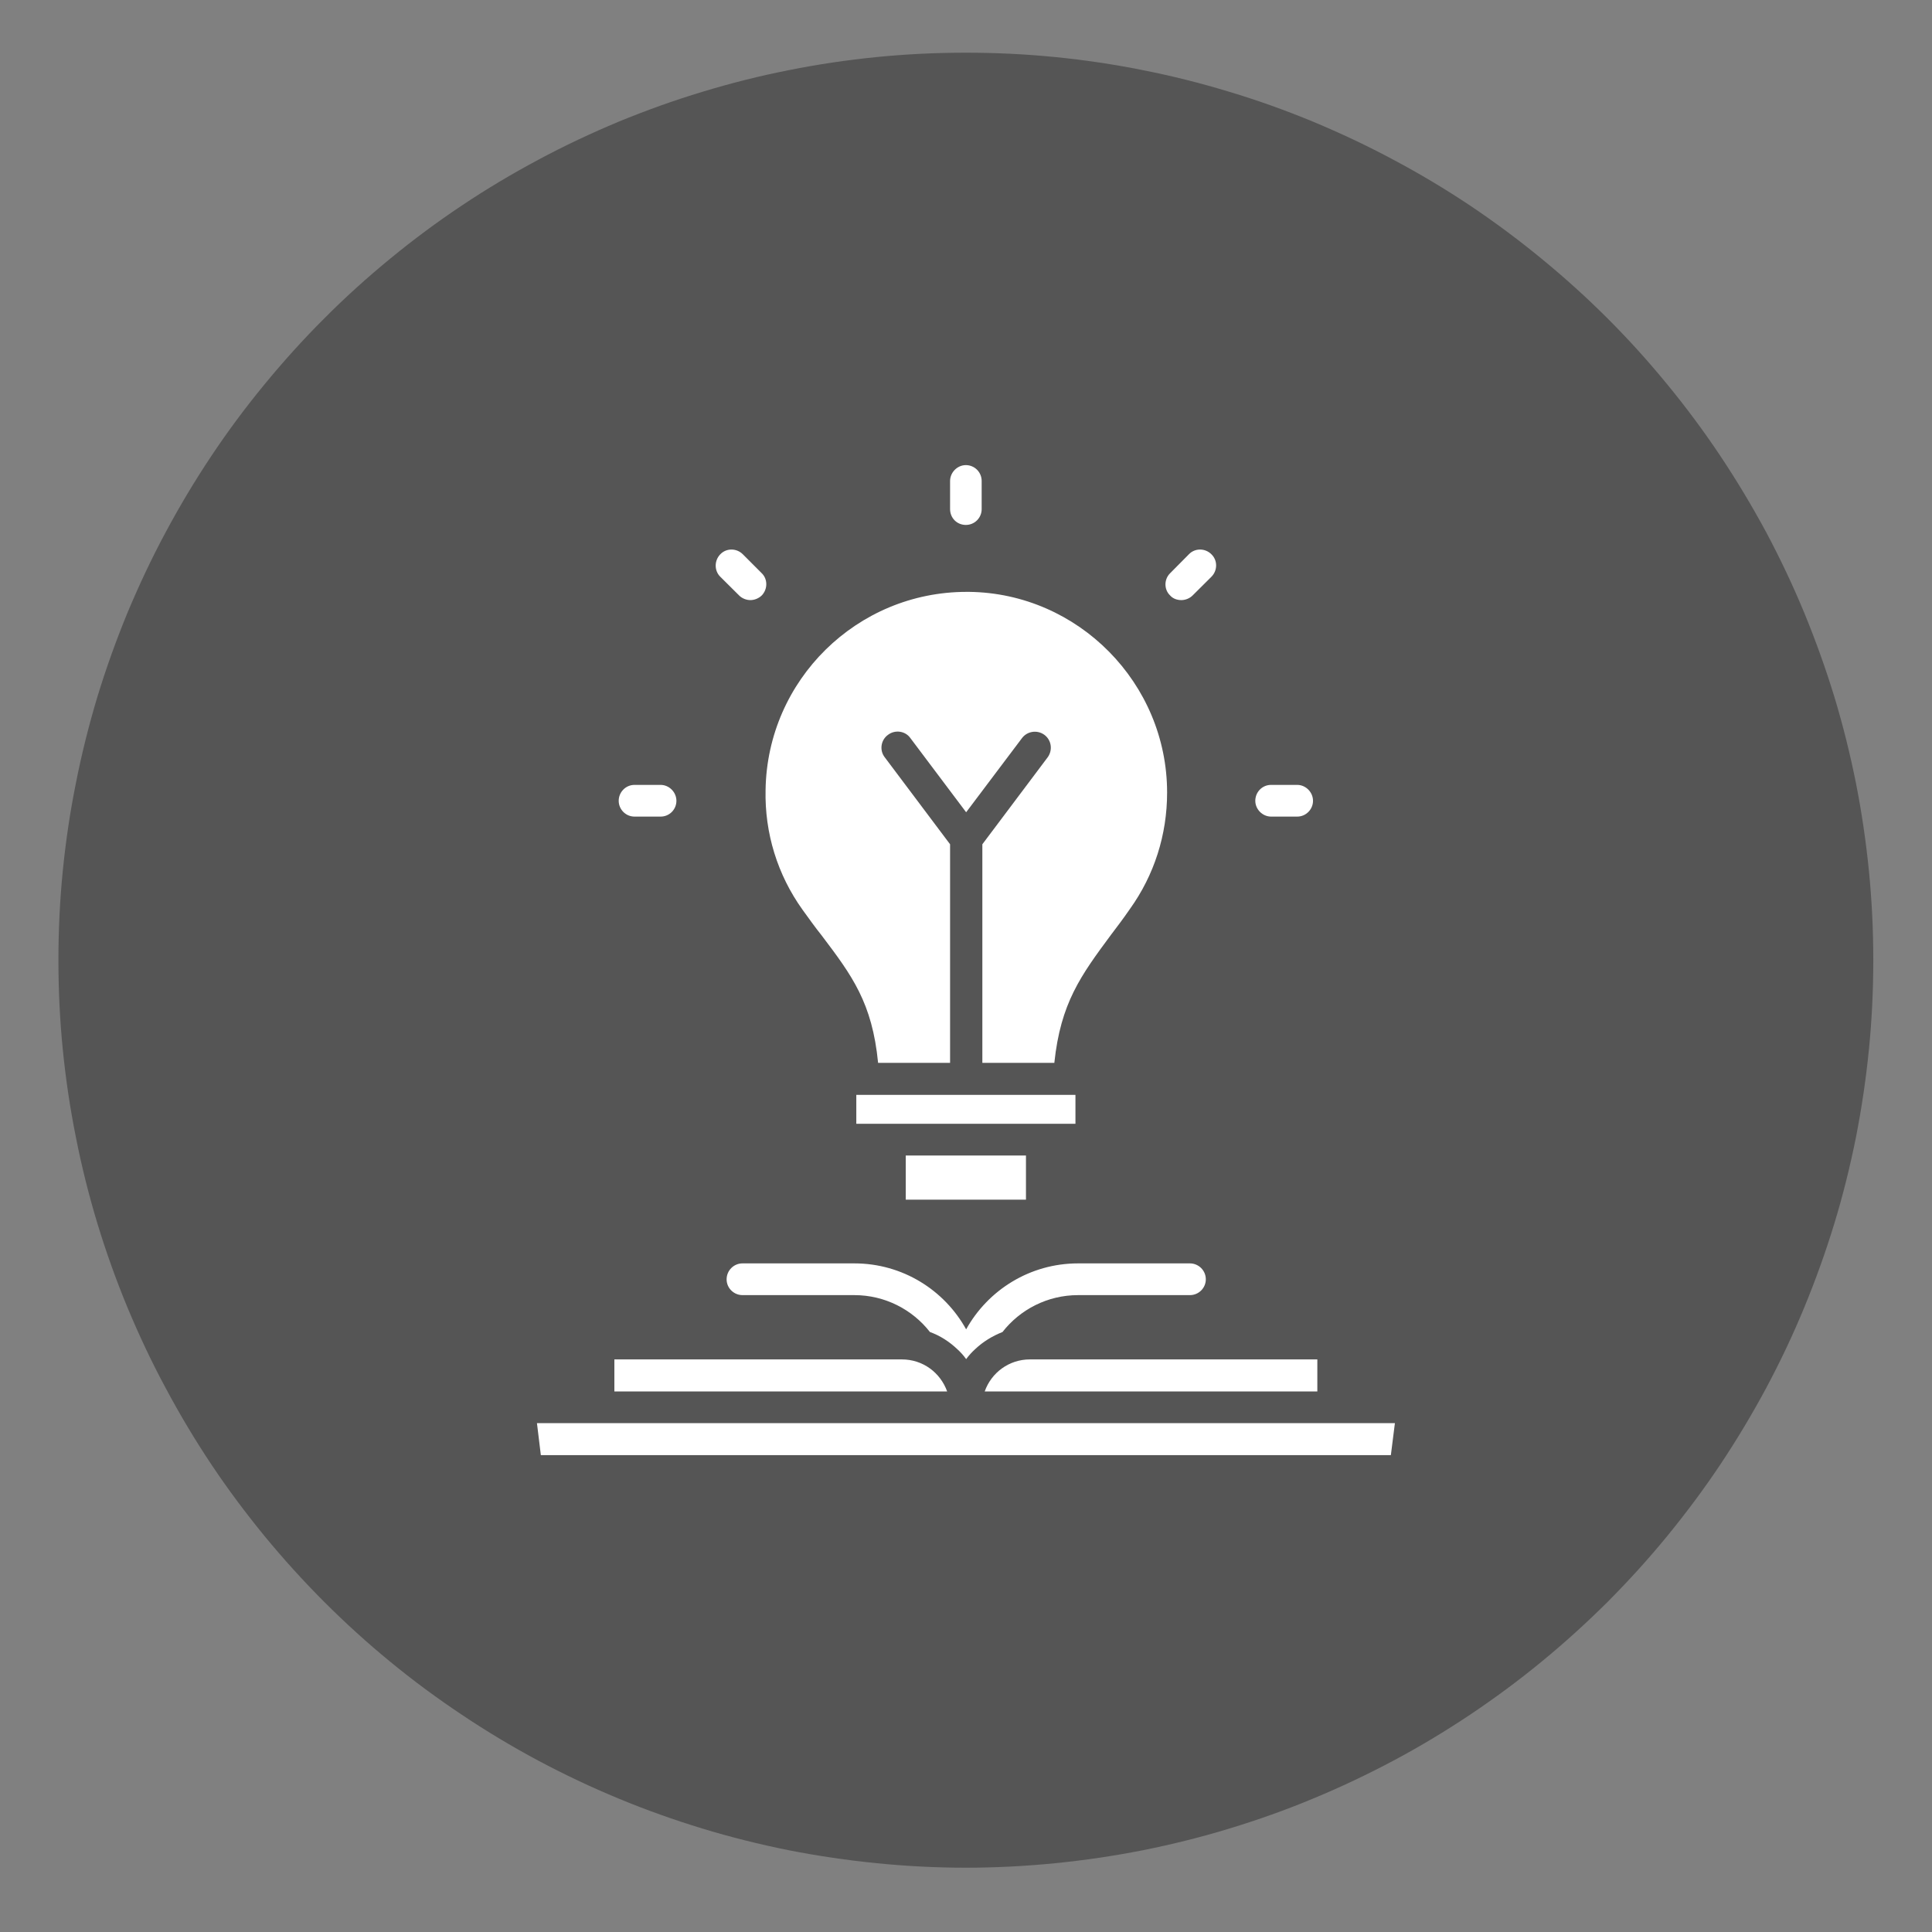 <?xml version="1.0" encoding="UTF-8"?>
<svg xmlns="http://www.w3.org/2000/svg" xmlns:xlink="http://www.w3.org/1999/xlink" width="72" zoomAndPan="magnify" viewBox="0 0 54 54" height="72" preserveAspectRatio="xMidYMid meet" version="1.0">
  <rect x="0" y="0" width="54" height="54" fill="#808080" stroke="none"/>
  <defs>
    <clipPath id="c5abf9528a">
      <path d="M 1.633 1.473 L 52.441 1.473 L 52.441 52.281 L 1.633 52.281 Z M 1.633 1.473 " clip-rule="nonzero"></path>
    </clipPath>
  </defs>
  <g clip-path="url(#c5abf9528a)">
    <path fill="#555555" d="M 52.359 26.836 C 52.359 27.668 52.32 28.496 52.238 29.324 C 52.156 30.148 52.035 30.969 51.875 31.785 C 51.711 32.602 51.512 33.406 51.27 34.199 C 51.027 34.996 50.746 35.777 50.43 36.543 C 50.113 37.312 49.758 38.062 49.367 38.793 C 48.973 39.527 48.547 40.238 48.086 40.93 C 47.625 41.621 47.129 42.285 46.602 42.93 C 46.078 43.57 45.52 44.184 44.934 44.773 C 44.344 45.359 43.73 45.918 43.086 46.445 C 42.445 46.973 41.777 47.465 41.09 47.926 C 40.398 48.387 39.688 48.816 38.953 49.207 C 38.219 49.598 37.469 49.953 36.703 50.27 C 35.938 50.59 35.156 50.867 34.359 51.109 C 33.566 51.352 32.758 51.551 31.945 51.715 C 31.129 51.875 30.309 51.996 29.484 52.078 C 28.656 52.16 27.828 52.203 26.996 52.203 C 26.164 52.203 25.336 52.16 24.512 52.078 C 23.684 51.996 22.863 51.875 22.047 51.715 C 21.234 51.551 20.43 51.352 19.633 51.109 C 18.84 50.867 18.059 50.59 17.289 50.27 C 16.523 49.953 15.773 49.598 15.039 49.207 C 14.309 48.816 13.594 48.387 12.906 47.926 C 12.215 47.465 11.547 46.973 10.906 46.445 C 10.262 45.918 9.648 45.359 9.062 44.773 C 8.473 44.184 7.918 43.57 7.391 42.93 C 6.863 42.285 6.367 41.621 5.906 40.93 C 5.445 40.238 5.02 39.527 4.629 38.793 C 4.234 38.062 3.883 37.312 3.562 36.543 C 3.246 35.777 2.965 34.996 2.723 34.199 C 2.484 33.406 2.281 32.602 2.121 31.785 C 1.957 30.969 1.836 30.148 1.754 29.324 C 1.672 28.496 1.633 27.668 1.633 26.836 C 1.633 26.008 1.672 25.176 1.754 24.352 C 1.836 23.523 1.957 22.703 2.121 21.891 C 2.281 21.074 2.484 20.27 2.723 19.473 C 2.965 18.68 3.246 17.898 3.562 17.129 C 3.883 16.363 4.234 15.613 4.629 14.879 C 5.02 14.148 5.445 13.438 5.906 12.746 C 6.367 12.055 6.863 11.387 7.391 10.746 C 7.918 10.105 8.473 9.488 9.062 8.902 C 9.648 8.312 10.262 7.758 10.906 7.23 C 11.547 6.703 12.215 6.207 12.906 5.746 C 13.594 5.285 14.309 4.859 15.039 4.469 C 15.773 4.074 16.523 3.723 17.289 3.402 C 18.059 3.086 18.84 2.805 19.633 2.566 C 20.43 2.324 21.234 2.121 22.047 1.961 C 22.863 1.797 23.684 1.676 24.512 1.594 C 25.336 1.512 26.164 1.473 26.996 1.473 C 27.828 1.473 28.656 1.512 29.484 1.594 C 30.309 1.676 31.129 1.797 31.945 1.961 C 32.758 2.121 33.566 2.324 34.359 2.566 C 35.156 2.805 35.938 3.086 36.703 3.402 C 37.469 3.723 38.219 4.074 38.953 4.469 C 39.688 4.859 40.398 5.285 41.09 5.746 C 41.777 6.207 42.445 6.703 43.086 7.23 C 43.73 7.758 44.344 8.312 44.934 8.902 C 45.52 9.488 46.078 10.105 46.602 10.746 C 47.129 11.387 47.625 12.055 48.086 12.746 C 48.547 13.438 48.973 14.148 49.367 14.879 C 49.758 15.613 50.113 16.363 50.43 17.129 C 50.746 17.898 51.027 18.68 51.27 19.473 C 51.512 20.27 51.711 21.074 51.875 21.891 C 52.035 22.703 52.156 23.523 52.238 24.352 C 52.32 25.176 52.359 26.008 52.359 26.836 Z M 52.359 26.836 " fill-opacity="1" fill-rule="nonzero"></path>
  </g>
  <path fill="#ffffff" d="M 22.43 25.426 C 22.617 25.684 22.789 25.926 22.965 26.145 C 23.816 27.27 24.379 28.027 24.543 29.707 L 26.555 29.707 L 26.555 23.598 L 24.727 21.164 C 24.578 20.973 24.617 20.684 24.82 20.539 C 25.012 20.391 25.301 20.426 25.445 20.629 L 27.004 22.703 L 28.566 20.629 C 28.711 20.438 28.988 20.391 29.191 20.539 C 29.387 20.684 29.43 20.961 29.285 21.164 L 27.457 23.598 L 27.457 29.707 L 29.469 29.707 C 29.645 28.035 30.207 27.27 31.055 26.125 C 31.223 25.906 31.395 25.676 31.582 25.406 C 32.262 24.457 32.621 23.332 32.621 22.152 C 32.621 19.098 30.141 16.582 27.09 16.543 C 27.062 16.543 27.035 16.543 27.016 16.543 C 23.953 16.543 21.445 19.008 21.398 22.078 C 21.371 23.285 21.73 24.449 22.43 25.426 Z M 22.43 25.426 " fill-opacity="1" fill-rule="nonzero"></path>
  <path fill="#ffffff" d="M 23.934 30.602 L 30.059 30.602 L 30.059 31.41 L 23.934 31.41 Z M 23.934 30.602 " fill-opacity="1" fill-rule="nonzero"></path>
  <path fill="#ffffff" d="M 25.316 32.297 L 28.676 32.297 L 28.676 33.531 L 25.316 33.531 Z M 25.316 32.297 " fill-opacity="1" fill-rule="nonzero"></path>
  <path fill="#ffffff" d="M 17.734 22.824 L 18.465 22.824 C 18.715 22.824 18.906 22.621 18.906 22.383 C 18.906 22.141 18.703 21.938 18.465 21.938 L 17.734 21.938 C 17.488 21.938 17.293 22.141 17.293 22.383 C 17.293 22.621 17.488 22.824 17.734 22.824 Z M 17.734 22.824 " fill-opacity="1" fill-rule="nonzero"></path>
  <path fill="#ffffff" d="M 20.66 16.645 C 20.742 16.727 20.863 16.773 20.973 16.773 C 21.086 16.773 21.203 16.727 21.289 16.645 C 21.461 16.469 21.461 16.184 21.289 16.02 L 20.762 15.492 C 20.586 15.316 20.301 15.316 20.133 15.492 C 19.961 15.668 19.961 15.953 20.133 16.121 Z M 20.66 16.645 " fill-opacity="1" fill-rule="nonzero"></path>
  <path fill="#ffffff" d="M 26.996 14.672 C 27.246 14.672 27.438 14.469 27.438 14.23 L 27.438 13.445 C 27.438 13.195 27.238 13 26.996 13 C 26.758 13 26.555 13.203 26.555 13.445 L 26.555 14.23 C 26.555 14.477 26.746 14.672 26.996 14.672 Z M 26.996 14.672 " fill-opacity="1" fill-rule="nonzero"></path>
  <path fill="#ffffff" d="M 33.02 16.773 C 33.129 16.773 33.25 16.727 33.332 16.645 L 33.859 16.121 C 34.035 15.945 34.035 15.66 33.859 15.492 C 33.684 15.316 33.398 15.316 33.23 15.492 L 32.707 16.02 C 32.531 16.191 32.531 16.48 32.707 16.645 C 32.789 16.738 32.91 16.773 33.02 16.773 Z M 33.02 16.773 " fill-opacity="1" fill-rule="nonzero"></path>
  <path fill="#ffffff" d="M 35.527 22.824 L 36.258 22.824 C 36.504 22.824 36.699 22.621 36.699 22.383 C 36.699 22.141 36.496 21.938 36.258 21.938 L 35.527 21.938 C 35.277 21.938 35.086 22.141 35.086 22.383 C 35.086 22.621 35.289 22.824 35.527 22.824 Z M 35.527 22.824 " fill-opacity="1" fill-rule="nonzero"></path>
  <path fill="#ffffff" d="M 15.008 39.777 L 15.117 40.672 L 38.875 40.672 L 38.988 39.777 Z M 15.008 39.777 " fill-opacity="1" fill-rule="nonzero"></path>
  <path fill="#ffffff" d="M 25.207 37.996 L 17.172 37.996 L 17.172 38.891 L 26.473 38.891 C 26.285 38.367 25.797 37.996 25.207 37.996 Z M 25.207 37.996 " fill-opacity="1" fill-rule="nonzero"></path>
  <path fill="#ffffff" d="M 36.82 37.996 L 28.785 37.996 C 28.203 37.996 27.707 38.367 27.523 38.891 L 36.82 38.891 Z M 36.82 37.996 " fill-opacity="1" fill-rule="nonzero"></path>
  <path fill="#ffffff" d="M 20.754 35.312 C 20.504 35.312 20.309 35.516 20.309 35.758 C 20.309 36.004 20.512 36.199 20.754 36.199 L 23.879 36.199 C 24.738 36.199 25.504 36.605 25.992 37.23 C 26.277 37.332 26.535 37.5 26.758 37.711 C 26.848 37.793 26.934 37.887 27.004 37.988 C 27.078 37.887 27.164 37.793 27.254 37.711 C 27.477 37.5 27.734 37.344 28.02 37.23 C 28.508 36.605 29.273 36.199 30.133 36.199 L 33.258 36.199 C 33.508 36.199 33.703 35.996 33.703 35.758 C 33.703 35.508 33.5 35.312 33.258 35.312 L 30.133 35.312 C 28.785 35.312 27.613 36.059 27.004 37.156 C 26.398 36.059 25.227 35.312 23.879 35.312 Z M 20.754 35.312 " fill-opacity="1" fill-rule="nonzero"></path>
</svg>
